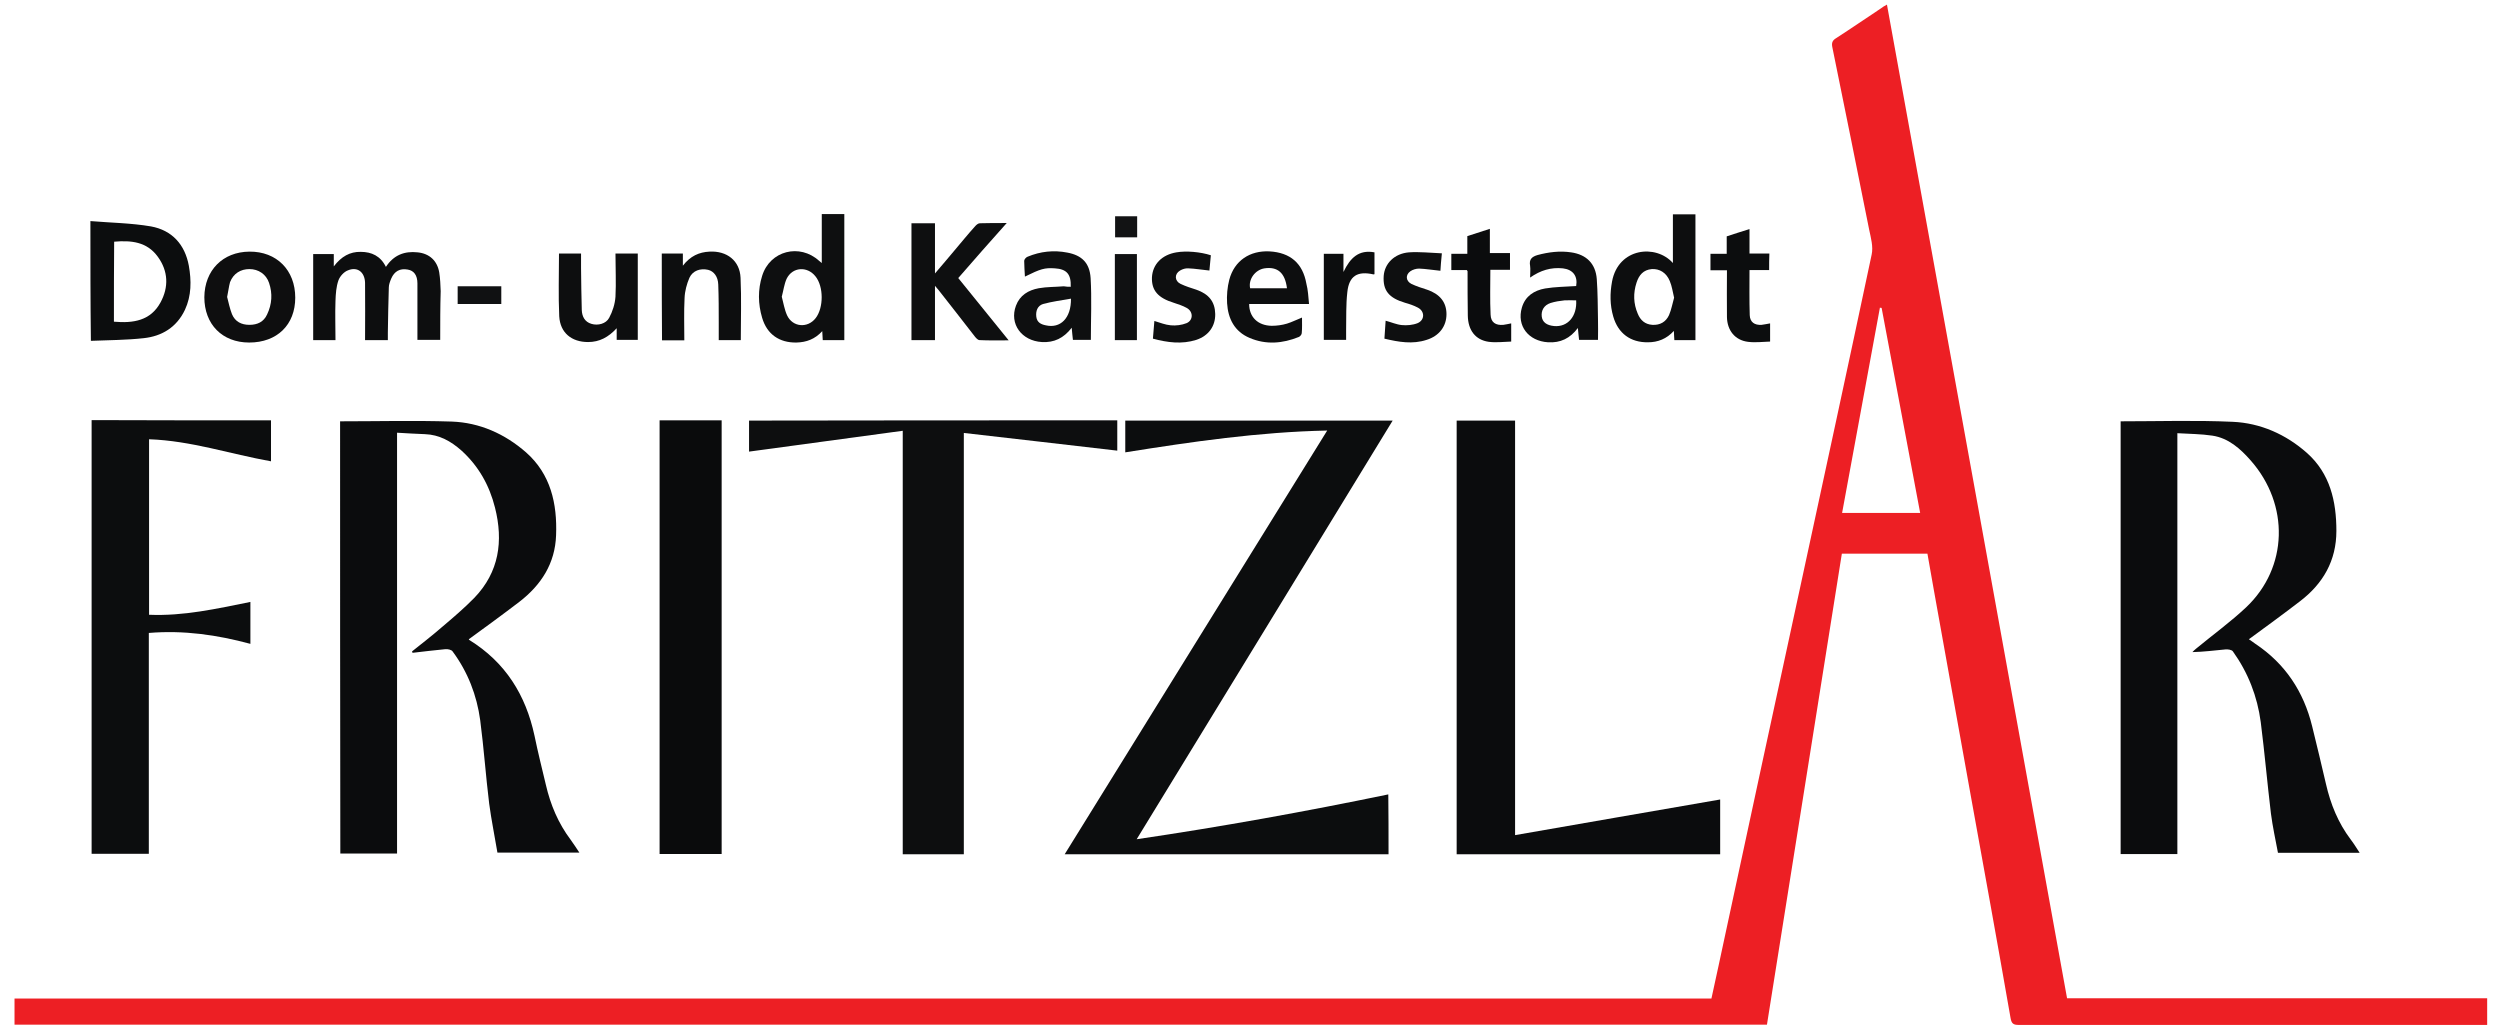 <?xml version="1.0" encoding="utf-8" standalone="no"?><!-- Generator: Adobe Illustrator 25.0.0, SVG Export Plug-In . SVG Version: 6.00 Build 0)  --><svg xmlns="http://www.w3.org/2000/svg" xmlns:xlink="http://www.w3.org/1999/xlink" height="72" id="Ebene_1" style="enable-background:new 0 0 1023.3 424.3;" version="1.1" viewBox="0 0 1023.3 424.3" width="175" x="0px" xml:space="preserve" y="0px">
<style type="text/css">
	.st0{fill:#ED1F24;}
	.st1{fill:#0B0C0D;}
	.st2{fill:#0C0D0E;}
	.st3{fill:#0D0E0F;}
	.st4{fill:#0A0B0C;}
	.st5{fill:#0E0F10;}
	.st6{fill:#0E0E0F;}
	.st7{fill:#101112;}
	.st8{fill:#121314;}
</style>
<g>
	<path class="st0" d="M774.4,1.9c24.8,136.8,49.6,273.3,74.3,409.9c57.8,0,115.5,0,173.3,0c0,3.7,0,7.2,0,11c-0.9,0-1.8,0-2.7,0   c-63.5,0-127,0-190.5,0c-2.2,0-3-0.5-3.4-2.8c-5.3-30.4-10.8-60.7-16.3-91.1c-5.1-28.4-10.2-56.8-15.3-85.2   c-0.9-5.2-1.8-10.3-2.7-15.3c-11.7,0-23.3,0-35.3,0c-10.3,64.9-20.6,129.6-30.9,194.3c-241,0-481.9,0-722.9,0c0-3.6,0-7.1,0-10.8   c233.3,0,466.6,0,700,0c2-9.2,4-18.3,5.9-27.3c10.2-47.4,20.4-94.9,30.7-142.3c9.9-45.8,19.8-91.5,29.5-137.3   c0.7-3.2-0.3-6.8-1-10.1c-5-25.1-10.1-50.2-15.2-75.3c-0.4-1.8-0.1-2.9,1.6-3.9c6.2-4,12.3-8.2,18.5-12.3   C772.6,2.9,773.3,2.5,774.4,1.9z M772.2,127c-0.2,0-0.5,0-0.7-0.1c-5.2,28.2-10.4,56.4-15.6,84.7c10.9,0,21.4,0,32.2,0   C782.8,183.3,777.5,155.2,772.2,127z"/>
	<path class="st1" d="M136.3,173.8c15.5,0,30.7-0.4,46,0.1c11.6,0.4,22,5.1,30.7,12.7c10.2,9,12.9,21.2,12.4,34.2   c-0.4,11.6-6.1,20.5-15.2,27.5c-6.8,5.2-13.8,10.3-20.8,15.4c0-0.1,0,0.2,0.2,0.3c14.9,9.2,23.3,22.7,26.9,39.5   c1.4,6.8,3.1,13.6,4.7,20.3c1.9,8.2,5.1,15.8,10.2,22.6c1.2,1.6,2.3,3.4,3.6,5.3c-11.2,0-22.3,0-33.8,0c-1.1-6.7-2.5-13.4-3.4-20.2   c-1.4-11.4-2.2-22.9-3.7-34.4c-1.4-10.3-5.1-19.9-11.4-28.4c-0.5-0.7-2-1-3-0.9c-4.5,0.4-9,1-13.5,1.5c-0.1-0.2-0.2-0.4-0.2-0.6   c4.1-3.3,8.3-6.5,12.3-10c4.6-3.9,9.2-7.8,13.4-12.1c10.2-10.6,12-23.4,8.5-37.2c-2.3-9.2-6.8-17.2-13.9-23.6   c-4.3-3.8-9.1-6.5-15-6.7c-3.8-0.1-7.5-0.4-11.5-0.6c0,58,0,115.7,0,173.6c-7.9,0-15.6,0-23.4,0   C136.3,292.7,136.3,233.1,136.3,173.8z"/>
	<path class="st1" d="M870.8,173.8c15.6,0,30.9-0.5,46.2,0.2c11.5,0.5,22,5.2,30.6,12.8c9.6,8.5,12.2,20,12.2,32.2   c0,12.3-5.5,21.8-15.1,29.1c-6.9,5.3-13.9,10.4-21,15.6c0.8,0.5,1.7,1.2,2.7,1.9c12.3,8.2,19.9,19.7,23.4,34   c1.9,7.9,3.9,15.8,5.7,23.8c1.9,8.3,5,16,10.2,22.9c1.3,1.7,2.4,3.5,3.7,5.5c-11.2,0-22.2,0-33.7,0c-1-5.3-2.2-10.8-2.9-16.2   c-1.5-12.5-2.6-25.1-4.2-37.7c-1.4-10.6-5.2-20.4-11.5-29.2c-0.5-0.7-2.1-0.9-3.1-0.8c-4.4,0.4-8.9,1-13.6,1.1c0.5-0.5,1-1,1.5-1.4   c6.9-5.7,14.2-11,20.7-17.1c17.3-16.4,17.9-42.3,1.9-60.5c-4.3-4.9-9.2-9.3-15.9-10.3c-4.7-0.7-9.4-0.7-14.4-1   c0,58.1,0,115.8,0,173.6c-7.9,0-15.6,0-23.4,0C870.8,292.7,870.8,233.2,870.8,173.8z"/>
	<path class="st2" d="M568.8,352.4c-44.5,0-88.8,0-133.6,0c36.1-58.3,72.1-116.3,108.3-174.8c-28.3,0.6-55.7,4.6-83.3,9   c0-4.4,0-8.7,0-13.1c36.7,0,73.3,0,110.3,0c-35.1,57.5-70.2,114.8-105.6,172.7c35.2-5.2,69.5-11.4,103.8-18.5   C568.8,335.9,568.8,344,568.8,352.4z"/>
	<path class="st3" d="M456.9,173.4c0,4.3,0,8.4,0,12.5c-21-2.4-42-4.9-63.3-7.3c0,58.1,0,115.9,0,173.8c-8.5,0-16.7,0-25.2,0   c0-58.1,0-116.1,0-174.7c-21.3,2.9-42.2,5.7-63.4,8.6c0-4.4,0-8.5,0-12.8C355.6,173.4,406.1,173.4,456.9,173.4z"/>
	<path class="st1" d="M621,344.5c28.5-5,56.5-9.8,84.6-14.7c0,7.4,0,15,0,22.6c-36.3,0-72.4,0-108.7,0c0-59.6,0-119.1,0-178.9   c7.9,0,15.8,0,24.1,0C621,230.2,621,287,621,344.5z"/>
	<path class="st2" d="M107.8,173.4c0,5.6,0,11.2,0,16.9c-16.8-3-33-8.5-50.3-9.1c0,24.3,0,48.2,0,72.4c14.3,0.6,27.9-2.5,41.8-5.3   c0,5.8,0,11.4,0,17.3c-13.7-3.7-27.5-5.7-41.9-4.5c0,30.4,0,60.7,0,91.1c-8,0-15.7,0-23.6,0c0-59.6,0-119.2,0-178.9   C58.5,173.4,83.1,173.4,107.8,173.4z"/>
	<path class="st4" d="M268.1,173.4c8.6,0,17.1,0,25.6,0c0,59.7,0,119.2,0,178.9c-8.5,0-17,0-25.6,0   C268.1,292.8,268.1,233.2,268.1,173.4z"/>
	<path class="st2" d="M33.3,91.2c8.4,0.7,16.8,0.8,25,2.2c8.7,1.6,14,7.5,15.6,16.2c1.1,6.2,1.1,12.4-1.6,18.2   c-3.4,7.2-9.5,10.9-17,11.7c-7.2,0.8-14.4,0.8-21.8,1.1C33.3,124.3,33.3,108.2,33.3,91.2z M43,132.7c8,0.7,15.1-0.4,19.2-7.9   c3.5-6.4,3.2-13-1.1-18.9c-4.5-6.2-11-6.8-18-6.2C43,110.7,43,121.6,43,132.7z"/>
	<path class="st3" d="M177.6,140.2c-3.2,0-6.2,0-9.4,0c0-7.9,0-15.6,0-23.3c0-3.4-1.5-5.3-4-5.7c-3.2-0.6-5.5,0.7-6.8,3.7   c-0.5,1.2-1,2.5-1,3.7c-0.2,6.2-0.3,12.4-0.4,18.6c0,1,0,2,0,3.1c-3.2,0-6.2,0-9.4,0c0-8,0.1-15.8,0-23.6c-0.1-4.4-3.1-6.8-7-5.2   c-1.7,0.6-3.4,2.5-4,4.2c-0.9,2.6-1.1,5.5-1.2,8.4c-0.2,5.4,0,10.8,0,16.2c-3.2,0-6.2,0-9.2,0c0-11.9,0-23.7,0-35.5   c2.8,0,5.6,0,8.5,0c0,1.4,0,2.8,0,5.1c3.1-4.1,6.7-6.1,11.1-6c4.5,0,8.2,1.7,10.4,6.2c3.2-4.9,7.7-6.6,13.1-6   c4.9,0.5,8.1,3.5,8.9,8.3c0.4,2.5,0.5,5.1,0.6,7.7C177.6,126.6,177.6,133.3,177.6,140.2z"/>
	<path class="st5" d="M391.3,114.7c6.9,8.5,13.7,16.9,20.8,25.7c-4.3,0-8.1,0.1-12-0.1c-0.7,0-1.4-0.8-1.9-1.4   c-5-6.4-9.9-12.8-14.9-19.1c-0.4-0.5-0.8-1-1.6-1.9c0,7.8,0,15.1,0,22.4c-3.3,0-6.5,0-9.7,0c0-16.1,0-32.1,0-48.2   c3.2,0,6.3,0,9.7,0c0,6.7,0,13.4,0,20.7c2.9-3.4,5.4-6.3,7.8-9.2c2.9-3.4,5.7-6.9,8.7-10.2c0.5-0.6,1.3-1.3,2-1.3   c3.5-0.1,7-0.1,11.1-0.1C404.4,99.7,397.9,107.1,391.3,114.7z"/>
	<path class="st5" d="M344.3,140.3c-2.9,0-5.8,0-8.9,0c-0.1-1.1-0.1-2.2-0.2-3.7c-3,3.3-6.5,4.6-10.7,4.7c-7,0.1-12.1-3.4-14.1-10.2   c-1.7-5.7-1.8-11.6,0-17.3c3.2-10.4,15.5-13.5,23.5-6.2c0.2,0.2,0.5,0.4,1.1,0.9c0-6.9,0-13.4,0-20.2c3.2,0,6.2,0,9.3,0   C344.3,105.7,344.3,122.9,344.3,140.3z M318.5,122.4c0.7,2.6,1.1,5.3,2.2,7.7c2.3,4.9,8.5,5.4,11.8,1.1c3.3-4.3,3.3-13-0.1-17.2   c-3.4-4.3-9.5-3.9-11.9,1C319.5,117.2,319.2,119.8,318.5,122.4z"/>
	<path class="st3" d="M695.4,140.3c-2.9,0-5.7,0-8.7,0c-0.1-1.1-0.1-2.2-0.2-3.8c-3,3.3-6.6,4.7-10.7,4.7   c-7.2,0.1-12.3-3.7-14.3-10.6c-1.4-4.8-1.4-9.6-0.5-14.5c2.6-13.9,18.1-15.5,25.1-7.6c0-6.9,0-13.4,0-20.1c3.2,0,6.2,0,9.3,0   C695.4,105.7,695.4,122.9,695.4,140.3z M686.6,122.8c-0.6-2.5-0.9-4.8-1.8-6.9c-1.4-3.4-4.2-5.1-7.4-4.9c-3.5,0.3-5.3,2.5-6.3,5.6   c-1.4,4.3-1.3,8.6,0.5,12.8c1.1,2.7,3,4.4,6,4.6c3.2,0.2,5.6-1.2,6.9-4C685.5,127.7,685.9,125.2,686.6,122.8z"/>
	<path class="st6" d="M117.8,122.8c0,11.2-7.5,18.5-19,18.5c-11.1,0-18.5-7.5-18.5-18.7c0.1-11.1,7.6-18.7,18.6-18.8   C110.1,103.7,117.8,111.4,117.8,122.8z M89.7,122.5c0.6,2.3,1.1,4.8,2,7.1c1.3,3.1,3.9,4.4,7.2,4.4c3.3,0,5.9-1.2,7.3-4.3   c2-4.2,2.3-8.6,0.8-13c-1.2-3.6-4.4-5.7-8.1-5.7c-3.6,0-6.6,1.8-8,5.4C90.4,118.2,90.2,120.2,89.7,122.5z"/>
	<path class="st3" d="M269,104.6c3,0,5.7,0,8.7,0c0,1.4,0,2.9,0,5c3.1-4,6.7-5.6,11-5.8c7.1-0.4,12.5,3.7,12.8,10.8   c0.4,8.5,0.1,17,0.1,25.7c-2.9,0-5.9,0-9.1,0c0-2.4,0-4.8,0-7.2c0-5.2,0-10.5-0.2-15.7c-0.1-3.3-1.8-5.5-4.2-6.1   c-3.2-0.7-6.3,0.3-7.7,3.3c-1.1,2.6-1.9,5.5-2,8.4c-0.3,5.7-0.1,11.5-0.1,17.4c-3.2,0-6.2,0-9.2,0C269,128.4,269,116.6,269,104.6z"/>
	<path class="st3" d="M249.9,104.6c3.2,0,6.1,0,9.2,0c0,11.9,0,23.7,0,35.6c-2.8,0-5.6,0-8.7,0c0-1.4,0-2.9,0-4.8   c-3.4,3.7-7.1,5.7-11.8,5.7c-6.8,0-11.5-3.8-11.9-10.6c-0.4-8.6-0.1-17.2-0.1-25.9c2.8,0,5.8,0,9.1,0c0,2,0,4,0,6   c0.1,5.8,0.1,11.5,0.3,17.3c0.1,2.6,1.2,4.9,4,5.7c2.6,0.8,6,0,7.3-2.5c1.4-2.6,2.4-5.7,2.6-8.7   C250.2,116.7,249.9,110.8,249.9,104.6z"/>
	<path class="st5" d="M627.2,114.5c0-1.9,0.2-3.4,0-4.8c-0.5-2.7,0.7-3.8,3.1-4.5c4.5-1.2,9.1-1.8,13.8-1.1   c6.3,0.9,10.1,4.6,10.6,11c0.4,5.6,0.4,11.2,0.5,16.7c0.1,2.7,0,5.5,0,8.4c-2.4,0-5,0-7.8,0c-0.2-1.5-0.3-3-0.5-4.9   c-3.2,4.3-7.2,6.2-12.3,5.9c-8.1-0.5-13-6.8-10.8-14.3c1.4-4.8,5.1-7.1,9.6-7.9c4.2-0.7,8.5-0.7,12.8-1c0.7-4.1-1.3-6.8-5.5-7.3   C635.8,110.2,631.5,111.5,627.2,114.5z M646.2,123.9c-1.7,0-3.3-0.1-4.8,0c-1.9,0.2-3.9,0.5-5.8,1.1c-2.7,0.9-3.9,3.1-3.6,5.6   c0.3,2.3,2,3.6,5.1,3.9C642.7,135,646.6,130.5,646.2,123.9z"/>
	<path class="st5" d="M437.7,118.3c0.2-5.2-1.7-7.3-6.5-7.6c-4.3-0.3-5.9,0.2-12.4,3.4c-0.1-2.2-0.3-4.4-0.3-6.5   c0-0.6,0.8-1.5,1.4-1.7c5.3-2.2,10.8-2.8,16.4-1.7c5.9,1.1,9.2,4.2,9.6,10.5c0.5,8.4,0.1,17,0.1,25.5c-2,0-4.6,0-7.4,0   c-0.2-1.5-0.3-3-0.5-5c-3.3,4.3-7.3,6.2-12.3,5.9c-8.4-0.5-13.5-7.5-10.7-15c1.6-4.3,5.1-6.4,9.4-7.2c3.4-0.6,6.8-0.5,10.3-0.8   C435.9,118.3,436.8,118.3,437.7,118.3z M437.8,123.2c-4,0.7-7.8,1.2-11.5,2.2c-2.3,0.7-3.1,2.9-2.8,5.3c0.3,2.3,1.9,3.1,3.9,3.5   C433.4,135.6,437.9,131.3,437.8,123.2z"/>
	<path class="st3" d="M536,125.4c-4.5,0-8.5,0-12.6,0c-4,0-8,0-12.1,0c0,5.4,3.6,8.9,9.3,9c2.1,0,4.3-0.3,6.3-0.9   c2-0.6,3.9-1.6,6.2-2.5c0,2.2,0.1,4.3-0.1,6.4c0,0.6-0.7,1.4-1.2,1.6c-6.7,2.7-13.5,3.3-20.3,0.4c-6.2-2.6-8.9-7.9-9.3-14.3   c-0.2-3.2,0.1-6.6,0.9-9.7c2.1-7.9,8.5-12.1,16.6-11.7c8.6,0.5,13.7,4.9,15.2,13.3C535.6,119.7,535.7,122.3,536,125.4z    M526.9,118.9c-0.8-6.4-3.9-9-9.3-8.2c-3.8,0.6-6.7,4.5-5.9,8.2C516.7,118.9,521.7,118.9,526.9,118.9z"/>
	<path class="st5" d="M590.8,104.5c-0.3,3.1-0.5,5.2-0.6,7.2c-3.1-0.3-6-0.8-8.8-0.9c-1.2,0-2.6,0.4-3.6,1.1c-2.1,1.5-1.9,4,0.4,5.2   c2.1,1,4.3,1.7,6.5,2.4c5.3,1.8,8,5.2,8,10.1c0,5-3,9-8.2,10.6c-5.8,1.9-11.5,0.9-17.4-0.5c0.2-2.5,0.3-4.9,0.5-7.4   c2.3,0.6,4.5,1.6,6.7,1.8c2.1,0.2,4.5,0,6.5-0.8c3-1.3,3-4.9,0.1-6.4c-1.7-0.9-3.5-1.5-5.3-2c-6.7-2-9.2-5.1-8.8-11.1   c0.4-5.1,4.4-9.2,10.4-9.7C581.5,103.8,586,104.3,590.8,104.5z"/>
	<path class="st5" d="M471.6,139.7c0.2-2.5,0.4-4.9,0.6-7.3c2.3,0.7,4.5,1.6,6.8,1.8c2.1,0.2,4.5-0.1,6.5-0.9c2.8-1.2,2.8-4.8,0-6.3   c-1.6-0.9-3.5-1.5-5.3-2.1c-6.5-2-9.2-5.1-9-10.5c0.3-5.4,4.1-9.3,10.1-10.3c4-0.7,9.9-0.2,14.2,1.2c-0.2,2.2-0.4,4.4-0.6,6.3   c-3-0.3-5.9-0.8-8.7-0.9c-1.1-0.1-2.4,0.3-3.4,0.9c-2.4,1.4-2.3,4.3,0.2,5.5c2.1,1,4.3,1.7,6.5,2.4c5.2,1.8,7.7,5,7.8,10   c0.1,5-2.7,9-7.8,10.7C483.5,142.1,477.6,141.3,471.6,139.7z"/>
	<path class="st2" d="M725.8,111.4c-2.7,0-5.3,0-8.1,0c0,6.3-0.1,12.4,0.1,18.6c0.1,2.9,2,4.2,4.9,4c1.1-0.1,2.2-0.4,3.5-0.6   c0,2.4,0,4.6,0,7.5c-3,0.1-6.2,0.5-9.2,0.1c-5.3-0.7-8.5-4.7-8.6-10.2c-0.1-6.3,0-12.7,0-19.3c-2.3,0-4.5,0-6.8,0   c0-2.4,0-4.5,0-6.8c2.2,0,4.3,0,6.7,0c0-2.4,0-4.7,0-7.2c3.1-1,6.1-2,9.4-3c0,3.5,0,6.7,0,10.1c2.9,0,5.5,0,8.2,0   C725.8,106.8,725.8,108.9,725.8,111.4z"/>
	<path class="st1" d="M601.1,111.4c-2.1,0-4.2,0-6.4,0c0-2.2,0-4.3,0-6.7c2,0,4.2,0,6.6,0c0-2.5,0-4.8,0-7.3c3.1-1,6.1-2,9.3-3   c0,3.4,0,6.6,0,10c2.8,0,5.5,0,8.3,0c0,2.4,0,4.5,0,6.9c-2.7,0-5.3,0-8.1,0c0,6.3-0.2,12.4,0.1,18.5c0.1,3.2,2.1,4.5,5.3,4.2   c1-0.1,2-0.4,3.2-0.6c0,2.4,0,4.7,0,7.5c-3.1,0.1-6.3,0.5-9.3,0.1c-5.5-0.8-8.5-4.8-8.6-10.8c-0.1-6.1-0.1-12.2-0.1-18.3   C601.3,111.8,601.3,111.7,601.1,111.4z"/>
	<path class="st2" d="M542.1,140.2c0-11.9,0-23.7,0-35.5c2.7,0,5.3,0,8.1,0c0,2.3,0,4.5,0,7.5c2.8-5.9,6.4-9.3,12.8-8.1   c0,3.1,0,6,0,9c-0.1,0-0.3,0.1-0.4,0.1c-6.6-1.5-10.1,0.6-10.8,7.3c-0.6,5.2-0.4,10.5-0.5,15.7c0,1.3,0,2.6,0,4   C548.2,140.2,545.2,140.2,542.1,140.2z"/>
	<path class="st7" d="M465,140.3c-3.1,0-6,0-9.1,0c0-11.9,0-23.6,0-35.5c3,0,5.9,0,9.1,0C465,116.5,465,128.3,465,140.3z"/>
	<path class="st7" d="M202.8,118.1c0,2.5,0,4.8,0,7.3c-6,0-11.9,0-18,0c0-2.4,0-4.8,0-7.3C190.7,118.1,196.6,118.1,202.8,118.1z"/>
	<path class="st8" d="M465.1,89.2c0,2.9,0,5.7,0,8.7c-3,0-5.9,0-9.1,0c0-2.9,0-5.7,0-8.7C459,89.2,462,89.2,465.1,89.2z"/>
</g>
</svg>